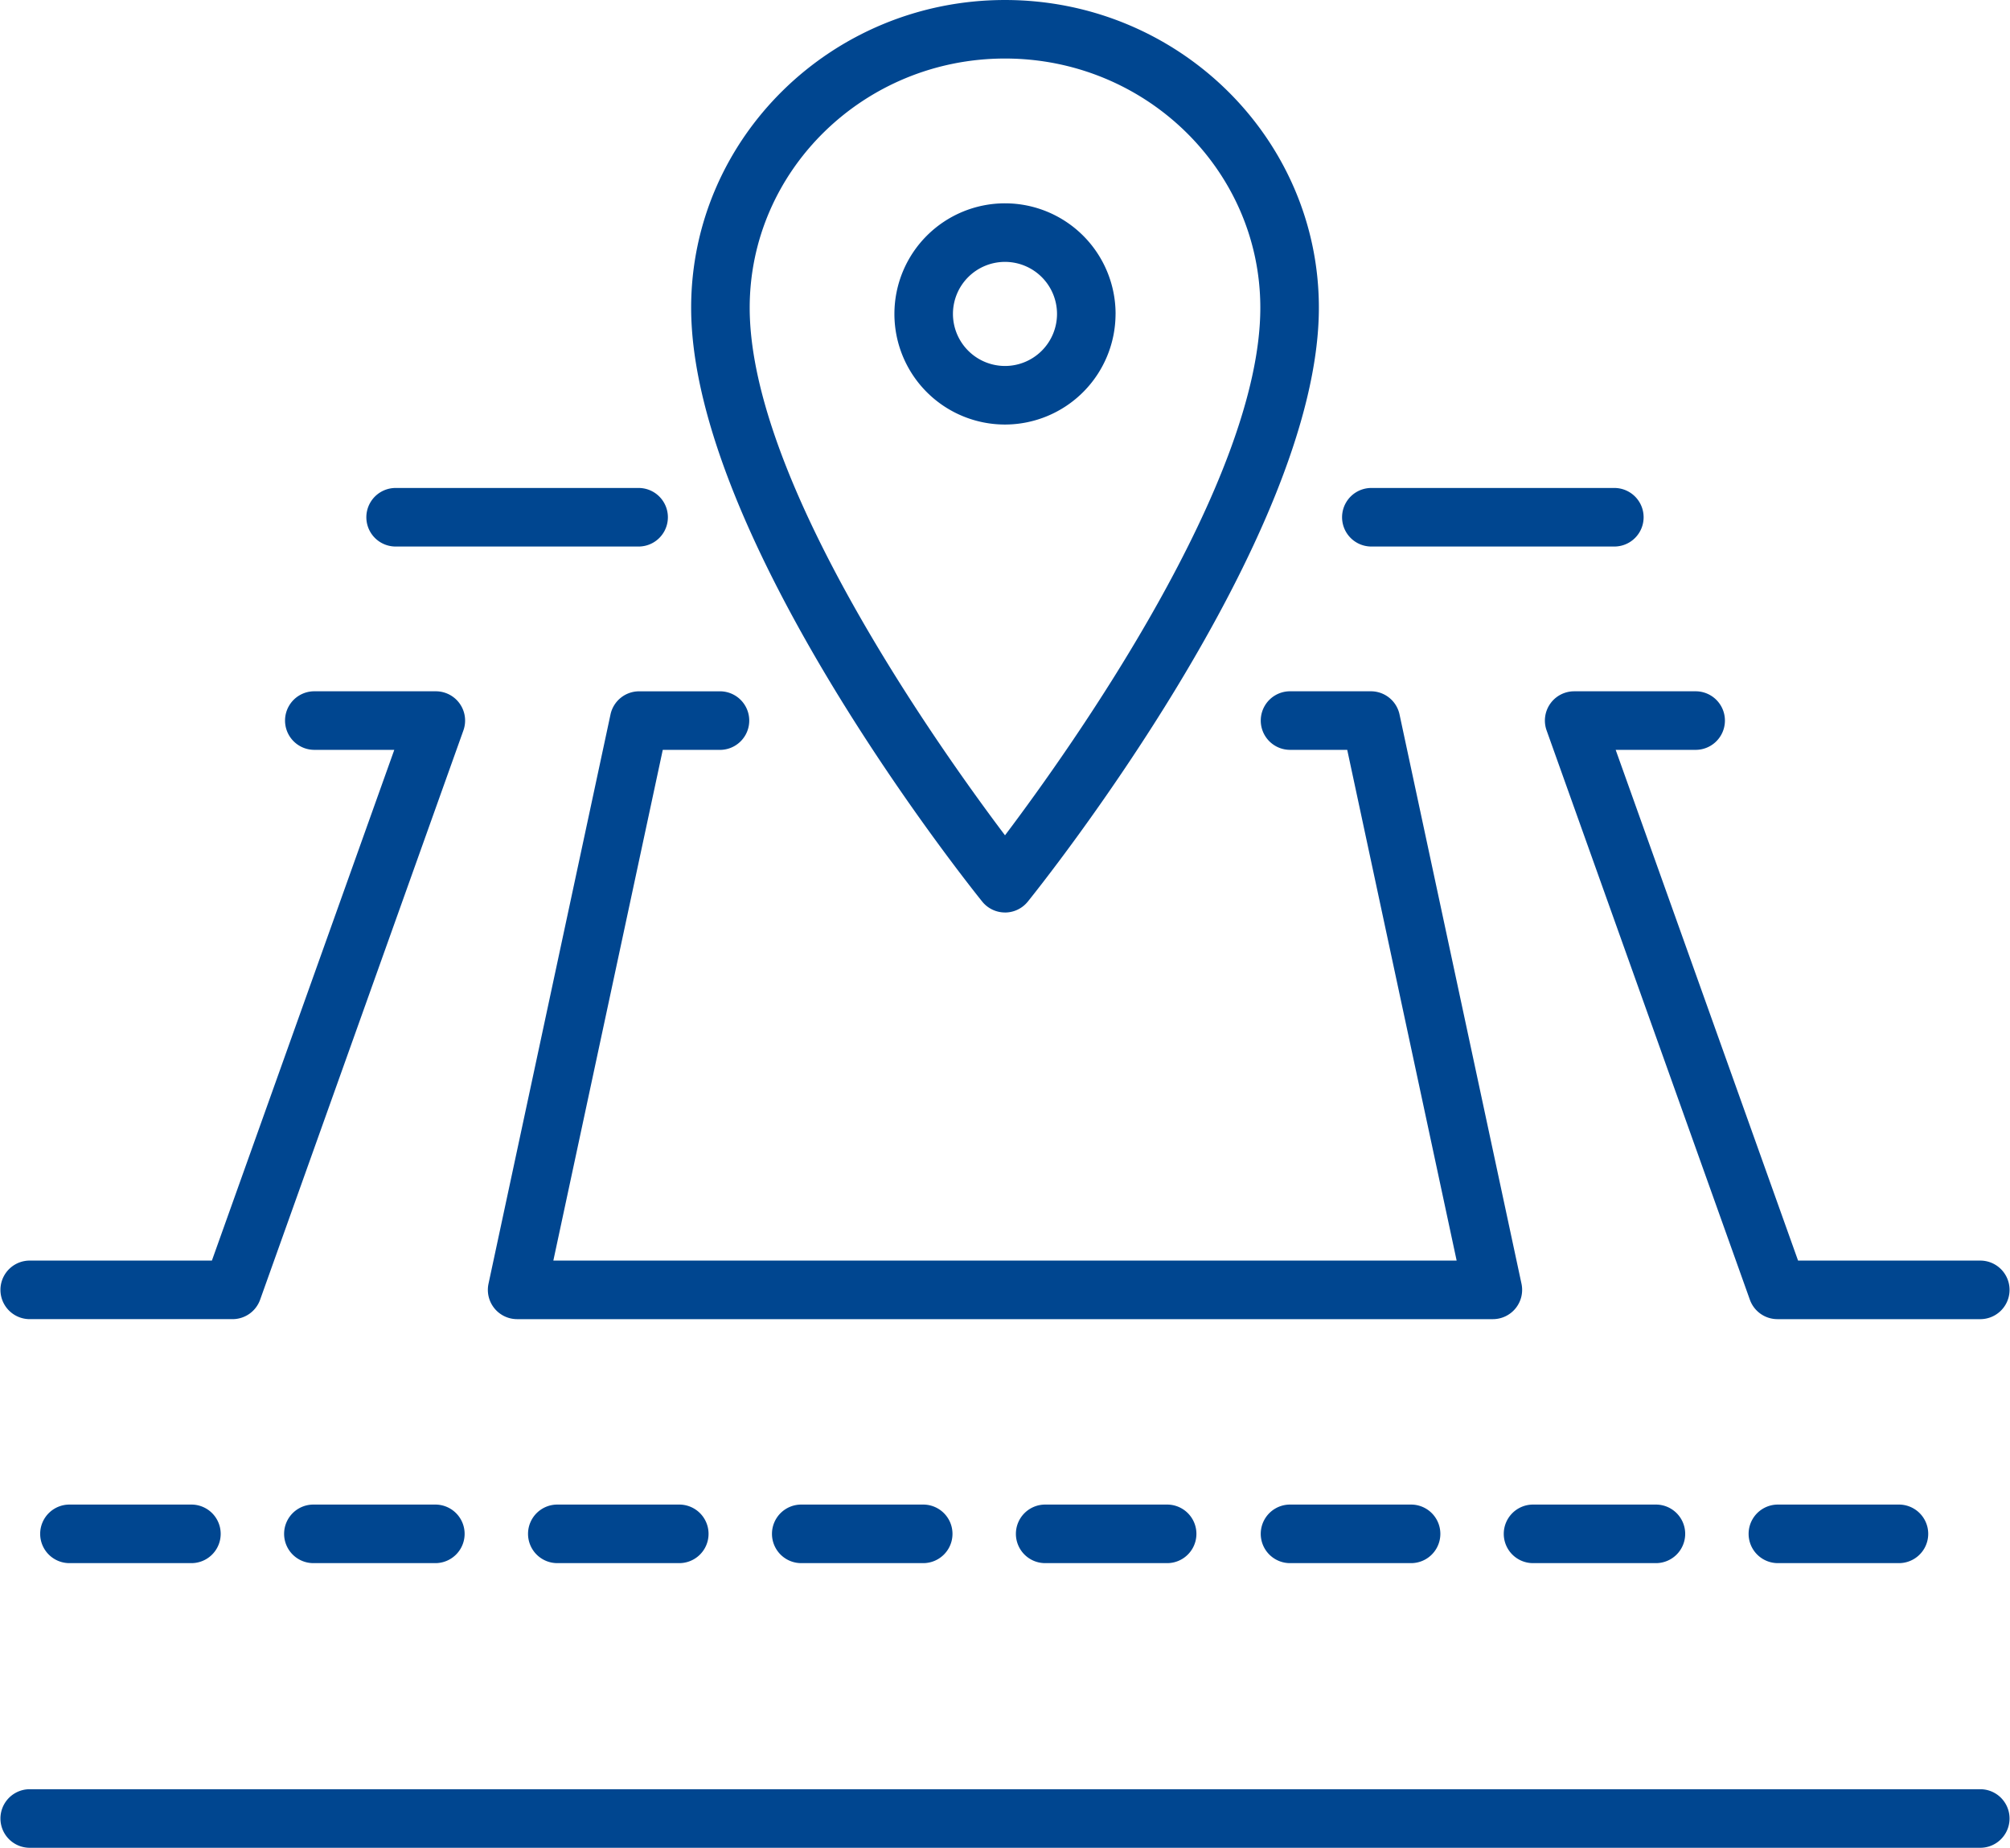 <svg xmlns="http://www.w3.org/2000/svg" width="284.317" height="261.313" viewBox="0 0 284.317 261.313"><path d="M870.172,403.315H594.136a4.141,4.141,0,0,0,0,8.281H870.172a4.141,4.141,0,0,0,0-8.281" transform="translate(-589.996 -150.283)" fill="#004690"/><path d="M598.3,374.148a4.141,4.141,0,1,0,0,8.281h17.252a4.141,4.141,0,0,0,0-8.281Z" transform="translate(-588.412 -161.371)" fill="#004690"/><path d="M640.556,374.148H623.3a4.141,4.141,0,1,0,0,8.281h17.252a4.141,4.141,0,0,0,0-8.281" transform="translate(-578.907 -161.371)" fill="#004690"/><path d="M648.3,374.148a4.141,4.141,0,1,0,0,8.281h17.252a4.141,4.141,0,0,0,0-8.281Z" transform="translate(-569.403 -161.371)" fill="#004690"/><path d="M673.3,374.148a4.141,4.141,0,1,0,0,8.281h17.252a4.141,4.141,0,0,0,0-8.281Z" transform="translate(-559.898 -161.371)" fill="#004690"/><path d="M698.3,374.148a4.141,4.141,0,1,0,0,8.281h17.252a4.141,4.141,0,0,0,0-8.281Z" transform="translate(-550.394 -161.371)" fill="#004690"/><path d="M723.3,374.148a4.141,4.141,0,0,0,0,8.281h17.252a4.141,4.141,0,0,0,0-8.281Z" transform="translate(-540.889 -161.371)" fill="#004690"/><path d="M748.3,382.429h17.252a4.141,4.141,0,1,0,0-8.281H748.3a4.141,4.141,0,1,0,0,8.281" transform="translate(-531.385 -161.371)" fill="#004690"/><path d="M773.3,374.148a4.141,4.141,0,0,0,0,8.281h17.252a4.141,4.141,0,0,0,0-8.281Z" transform="translate(-521.88 -161.371)" fill="#004690"/><path d="M731.636,278.263h34.5a4.141,4.141,0,0,0,0-8.281h-34.5a4.141,4.141,0,0,0,0,8.281" transform="translate(-537.721 -200.973)" fill="#004690"/><path d="M631.636,278.263h34.5a4.141,4.141,0,0,0,0-8.281h-34.5a4.141,4.141,0,0,0,0,8.281" transform="translate(-575.739 -200.973)" fill="#004690"/><path d="M594.136,379.606H622.89a4.141,4.141,0,0,0,3.9-2.748l28.755-80.51a4.141,4.141,0,0,0-3.9-5.533H634.392a4.141,4.141,0,0,0,0,8.281h11.377l-25.8,72.229H594.136a4.141,4.141,0,0,0,0,8.281" transform="translate(-589.996 -193.053)" fill="#004690"/><path d="M785.374,378.069a4.146,4.146,0,0,0,.83-3.47l-17.252-80.51a4.141,4.141,0,0,0-4.049-3.274H753.4a4.141,4.141,0,0,0,0,8.281h8.154l15.477,72.229H649.258L664.736,299.1h8.156a4.141,4.141,0,0,0,0-8.281h-11.5a4.141,4.141,0,0,0-4.049,3.274L640.087,374.6a4.141,4.141,0,0,0,4.049,5.007H782.154a4.137,4.137,0,0,0,3.22-1.538" transform="translate(-570.987 -193.053)" fill="#004690"/><path d="M749.085,292.571a4.14,4.14,0,0,0-.515,3.778l28.753,80.51a4.142,4.142,0,0,0,3.9,2.748h28.755a4.141,4.141,0,0,0,0-8.281H784.14l-25.8-72.229h11.377a4.141,4.141,0,0,0,0-8.281H752.469a4.143,4.143,0,0,0-3.384,1.756" transform="translate(-529.801 -193.053)" fill="#004690"/><path d="M705.225,349.029a4.141,4.141,0,0,0,3.223-1.54c1.681-2.083,41.174-51.394,41.174-83.985,0-24-19.916-43.521-44.4-43.521S660.83,239.506,660.83,263.5c0,32.592,39.491,81.9,41.172,83.985a4.141,4.141,0,0,0,3.223,1.54m0-120.766c19.915,0,36.115,15.809,36.115,35.24,0,24.575-26.713,62.152-36.115,74.612-9.4-12.46-36.114-50.037-36.114-74.612,0-19.431,16.2-35.24,36.114-35.24" transform="translate(-563.066 -219.982)" fill="#004690"/><path d="M712.946,256.457A15.642,15.642,0,1,0,697.3,272.1a15.659,15.659,0,0,0,15.642-15.642m-23,0a7.36,7.36,0,1,1,7.36,7.36,7.37,7.37,0,0,1-7.36-7.36" transform="translate(-555.146 -212.062)" fill="#004690"/></svg>